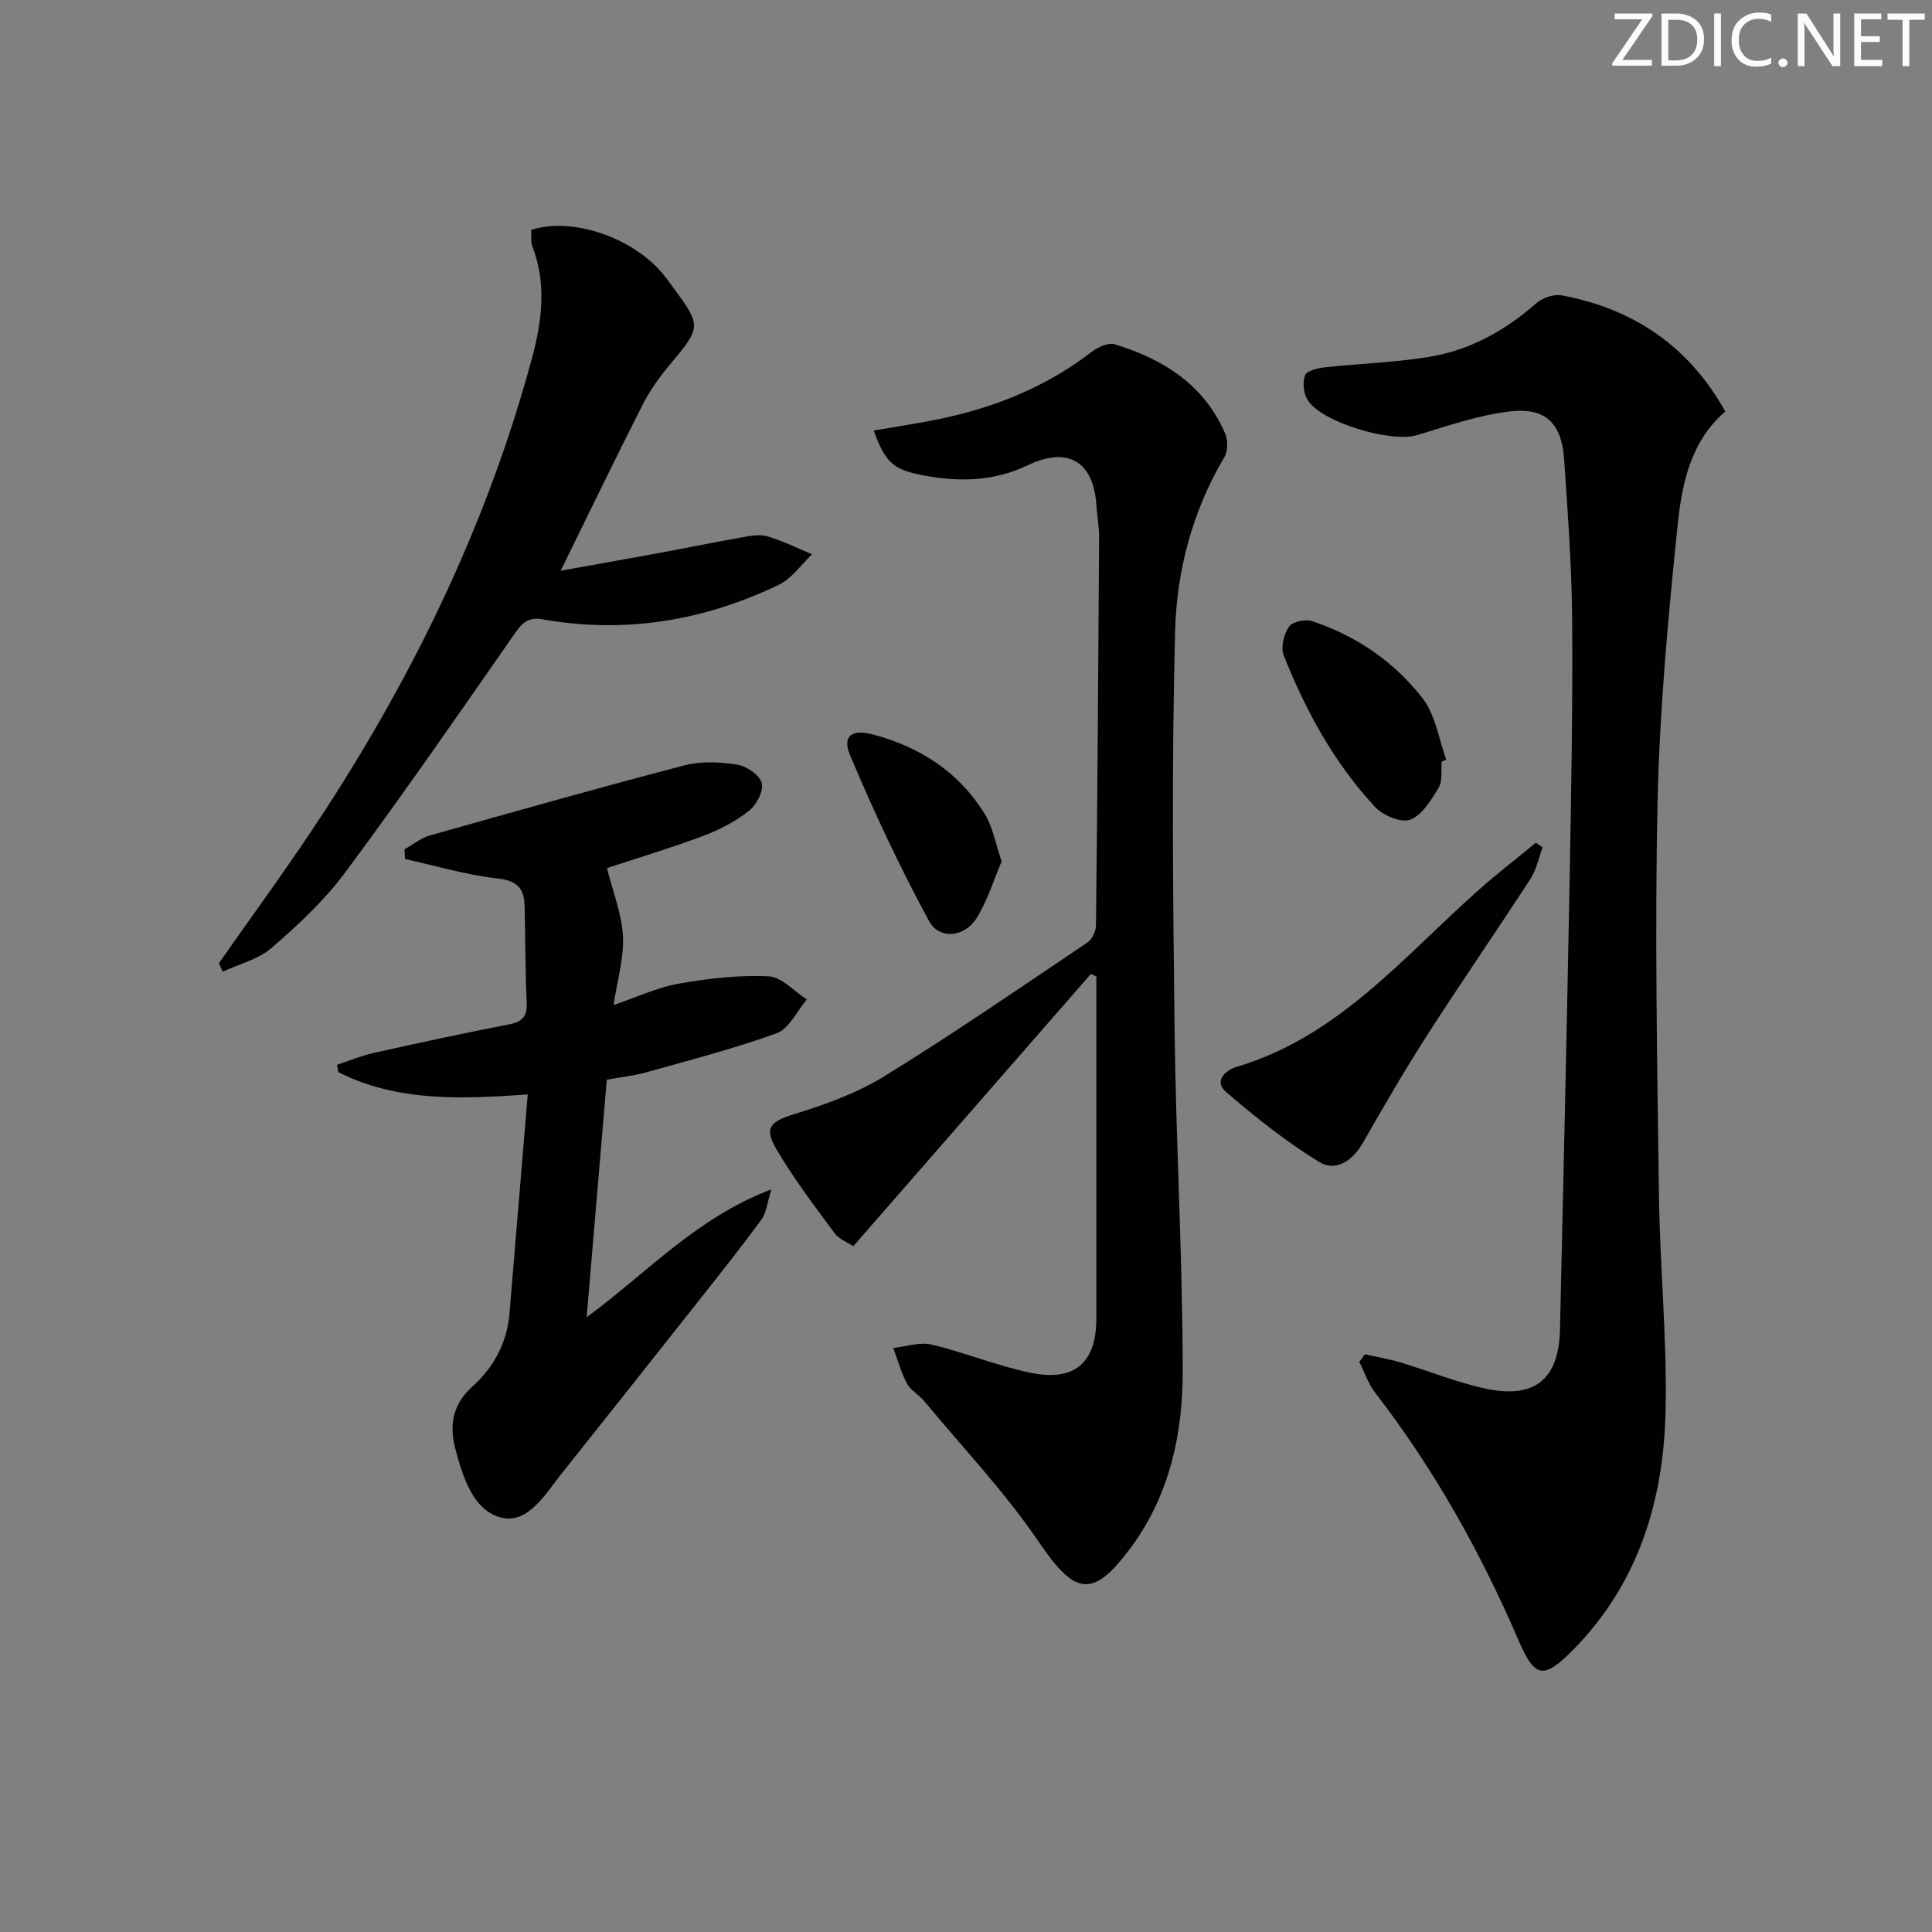 <svg enable-background="new 0 0 400 400" viewBox="0 0 400 400" xmlns="http://www.w3.org/2000/svg"><rect x="0" y="0" width="400" height="400" fill="#808080" stroke="none"/><g fill="#fafbfa"><path d="m342.2 3.2-6.3 9.2h6.1v1.2h-8.2v-.5l6.2-9.1h-5.7v-1.2h7.8v.4z"/><path d="m344 13.7v-10.9h3.1c1.6 0 3 .5 4.1 1.4 1.1 1 1.6 2.2 1.6 3.9s-.5 3-1.6 4-2.5 1.5-4.2 1.5h-3zm1.4-9.6v8.4h1.6c1.4 0 2.5-.4 3.2-1.1.8-.8 1.2-1.8 1.2-3.2s-.4-2.4-1.2-3.1-1.8-1-3.1-1z"/><path d="m356.3 2.8v10.9h-1.4v-10.9z"/><path d="m366.6 13.2c-.8.4-1.8.6-3 .6-1.6 0-2.8-.5-3.7-1.5s-1.4-2.3-1.4-3.9c0-1.7.5-3.2 1.6-4.2s2.4-1.6 4-1.6c1 0 1.9.1 2.6.4v1.5c-.8-.4-1.6-.6-2.6-.6-1.2 0-2.2.4-3 1.2s-1.1 1.9-1.1 3.3c0 1.3.4 2.3 1.1 3.1s1.6 1.1 2.8 1.1c1.1 0 2-.2 2.8-.7v1.3z"/><path d="m368.2 13c0-.3.1-.5.3-.6.2-.2.4-.3.6-.3.3 0 .5.1.7.3s.3.4.3.6-.1.5-.3.6c-.2.2-.4.3-.7.3s-.5-.1-.6-.3c-.2-.2-.3-.4-.3-.6z"/><path d="m381.1 13.7h-1.7l-5.5-8.4c-.2-.2-.3-.5-.4-.7 0 .2.1.8.1 1.5v7.6h-1.4v-10.9h1.8l5.3 8.3c.3.4.4.6.4.8 0-.3-.1-.8-.1-1.6v-7.5h1.4v10.9z"/><path d="m389.7 13.7h-5.8v-10.9h5.6v1.2h-4.2v3.5h3.9v1.2h-3.9v3.7h4.4z"/><path d="m398.4 4.1h-3.1v9.6h-1.4v-9.6h-3.1v-1.3h7.7v1.3z"/></g><path d="m282.59 280.39c2.48.56 5 .98 7.42 1.7 5.87 1.76 11.59 4.13 17.56 5.41 10.21 2.18 15.18-1.95 15.41-12.25.71-30.95 1.41-61.9 1.99-92.85.33-17.97.66-35.94.53-53.91-.08-11.12-.91-22.25-1.66-33.36-.51-7.52-3.84-10.84-11.32-9.94-6.5.78-12.85 3-19.17 4.91-5.3 1.61-19.77-2.64-22.63-7.3-.84-1.36-1.08-3.66-.52-5.1.37-.96 2.63-1.48 4.11-1.65 7.24-.8 14.58-.99 21.75-2.19 8.35-1.4 15.6-5.44 22-11.07 1.29-1.13 3.65-1.94 5.28-1.64 14.87 2.78 26.33 10.53 33.86 24.04-7.3 6.3-9 15.17-9.89 23.79-1.96 18.99-3.71 38.07-4.13 57.14-.59 27.11-.07 54.24.29 81.36.19 14.8 1.68 29.6 1.38 44.37-.35 17.28-4.79 33.55-16.6 46.99-.88 1-1.79 1.98-2.73 2.92-5.9 5.91-7.74 5.74-11.13-2.15-7.86-18.28-17.49-35.47-29.66-51.24-1.44-1.87-2.22-4.25-3.3-6.4.39-.53.77-1.05 1.16-1.58z" fill="#010104"/><path d="m225.86 201.64c-16.25 18.62-32.49 37.23-49.19 56.37-1.1-.74-2.94-1.42-3.91-2.73-4.23-5.74-8.58-11.44-12.15-17.59-2.51-4.33-.87-5.57 3.8-7.01 6.44-1.99 13-4.35 18.7-7.86 14.28-8.81 28.12-18.33 42.05-27.7.97-.65 1.74-2.34 1.75-3.56.3-26.8.49-53.6.65-80.41.01-2.15-.43-4.29-.56-6.45-.56-9.15-5.88-12.37-14.28-8.35-7.45 3.57-15.12 3.46-22.86 1.8-5.17-1.11-6.82-2.98-8.96-9.01 4.4-.76 8.72-1.41 13-2.27 11.72-2.35 22.58-6.66 32.14-14.04 1.28-.98 3.44-1.95 4.77-1.55 10.05 3.08 18.52 8.39 22.86 18.51.59 1.37.56 3.6-.17 4.84-6.61 11.15-9.88 23.5-10.21 36.08-.72 27.43-.44 54.89-.11 82.34.29 23.62 1.67 47.23 1.69 70.84.01 12.85-2.65 25.45-10.55 36.26-8 10.93-11.69 10.22-19.18-.82-7.06-10.39-15.82-19.63-23.87-29.34-1.06-1.27-2.74-2.14-3.49-3.54-1.23-2.31-1.92-4.9-2.84-7.37 2.65-.28 5.48-1.28 7.93-.7 6.91 1.64 13.57 4.41 20.51 5.84 9.15 1.89 13.61-2.12 13.61-11.27.01-22 0-43.99 0-65.99 0-1.6 0-3.19 0-4.79-.37-.18-.75-.35-1.13-.53z" fill="#010104"/><path d="m125.67 179.73c1.22 4.91 3.05 9.44 3.3 14.05.24 4.5-1.15 9.09-1.93 14.3 4.84-1.64 9.06-3.64 13.49-4.42 6.11-1.08 12.41-1.82 18.57-1.53 2.72.12 5.3 3.11 7.95 4.8-2.06 2.4-3.66 6.05-6.25 6.99-8.86 3.23-18.04 5.57-27.14 8.13-2.38.67-4.88.92-8.03 1.49-1.35 15.97-2.72 32.09-4.17 49.18 12.55-9.22 22.66-20.55 38.25-26.48-.9 2.88-1.04 4.88-2.04 6.24-4.33 5.88-8.88 11.61-13.41 17.34-9.28 11.74-18.58 23.46-27.91 35.17-3.41 4.28-7 10.6-12.57 9.21-5.85-1.46-7.99-8.47-9.53-14.33-1.24-4.73-.55-9.1 3.47-12.72 4.44-4 7.25-9.05 7.76-15.18 1.24-15.04 2.5-30.07 3.78-45.37-13.86.95-27.02 1.55-39.22-4.63-.09-.51-.17-1.02-.26-1.52 2.54-.83 5.04-1.88 7.64-2.46 9.24-2.06 18.49-4.07 27.78-5.86 2.78-.54 3.99-1.5 3.85-4.51-.31-6.65-.27-13.32-.43-19.98-.08-3.63-1.47-5.32-5.62-5.77-6.45-.7-12.76-2.62-19.14-4.02-.04-.67-.08-1.34-.12-2.01 1.74-.97 3.37-2.33 5.24-2.86 17.56-4.96 35.13-9.93 52.78-14.53 3.43-.89 7.33-.7 10.87-.14 1.94.31 4.66 2.15 5.08 3.81.42 1.64-1.09 4.54-2.65 5.76-2.82 2.21-6.16 3.95-9.53 5.21-6.77 2.53-13.73 4.62-19.86 6.64z" fill="#010104"/><path d="m45.33 199.43c7.3-10.48 14.9-20.77 21.85-31.47 18.95-29.17 33.92-60.21 42.99-93.92 2.05-7.62 3.01-15.34.05-23.05-.39-1.02-.17-2.28-.23-3.39 8.24-2.71 20.66 1.4 27.04 8.86.76.89 1.44 1.83 2.13 2.77 6.16 8.32 6.08 8.43-.54 16.35-2.12 2.53-4.09 5.3-5.58 8.23-5.63 11.09-11.04 22.3-16.96 34.35 7.29-1.31 14.01-2.49 20.71-3.73 5.54-1.02 11.06-2.17 16.61-3.14 1.79-.31 3.78-.74 5.44-.26 3.19.92 6.2 2.45 9.29 3.73-2.25 2.13-4.15 4.98-6.81 6.27-15.52 7.49-31.87 10.22-48.97 7.2-2.71-.48-4.06.47-5.62 2.71-11.58 16.65-23.13 33.34-35.2 49.62-4.32 5.82-9.79 10.91-15.29 15.69-2.73 2.38-6.71 3.33-10.13 4.93-.27-.57-.52-1.16-.78-1.75z" fill="#010104"/><path d="m319.38 175.43c-.81 2.18-1.26 4.59-2.49 6.49-7.06 10.87-14.44 21.54-21.44 32.45-4.67 7.27-9 14.76-13.29 22.26-2.13 3.72-5.64 6.02-9.01 3.96-6.85-4.19-13.21-9.28-19.32-14.51-2.57-2.2-.15-4.51 2.17-5.19 21.15-6.26 34.64-22.9 50.23-36.71 3.8-3.37 7.83-6.47 11.75-9.7.46.32.93.63 1.4.95z" fill="#010104"/><path d="m298.49 157.68c-.17 1.82.22 3.98-.63 5.39-1.53 2.55-3.4 5.68-5.88 6.63-1.87.72-5.65-.87-7.29-2.63-8.47-9.11-14.36-19.92-18.92-31.41-.65-1.63.04-4.35 1.09-5.9.7-1.04 3.38-1.63 4.76-1.17 9.2 3.04 17.07 8.45 22.94 16.02 2.66 3.43 3.31 8.4 4.88 12.68-.32.13-.64.26-.95.39z" fill="#010104"/><path d="m207.38 178.33c-1.61 3.76-2.89 8.04-5.15 11.7-2.5 4.04-7.75 4.61-9.91.62-6.02-11.13-11.43-22.64-16.33-34.31-1.68-4 .4-5.44 4.77-4.27 9.83 2.62 17.91 7.87 23.24 16.66 1.55 2.56 2.07 5.76 3.38 9.6z" fill="#010104"/></svg>